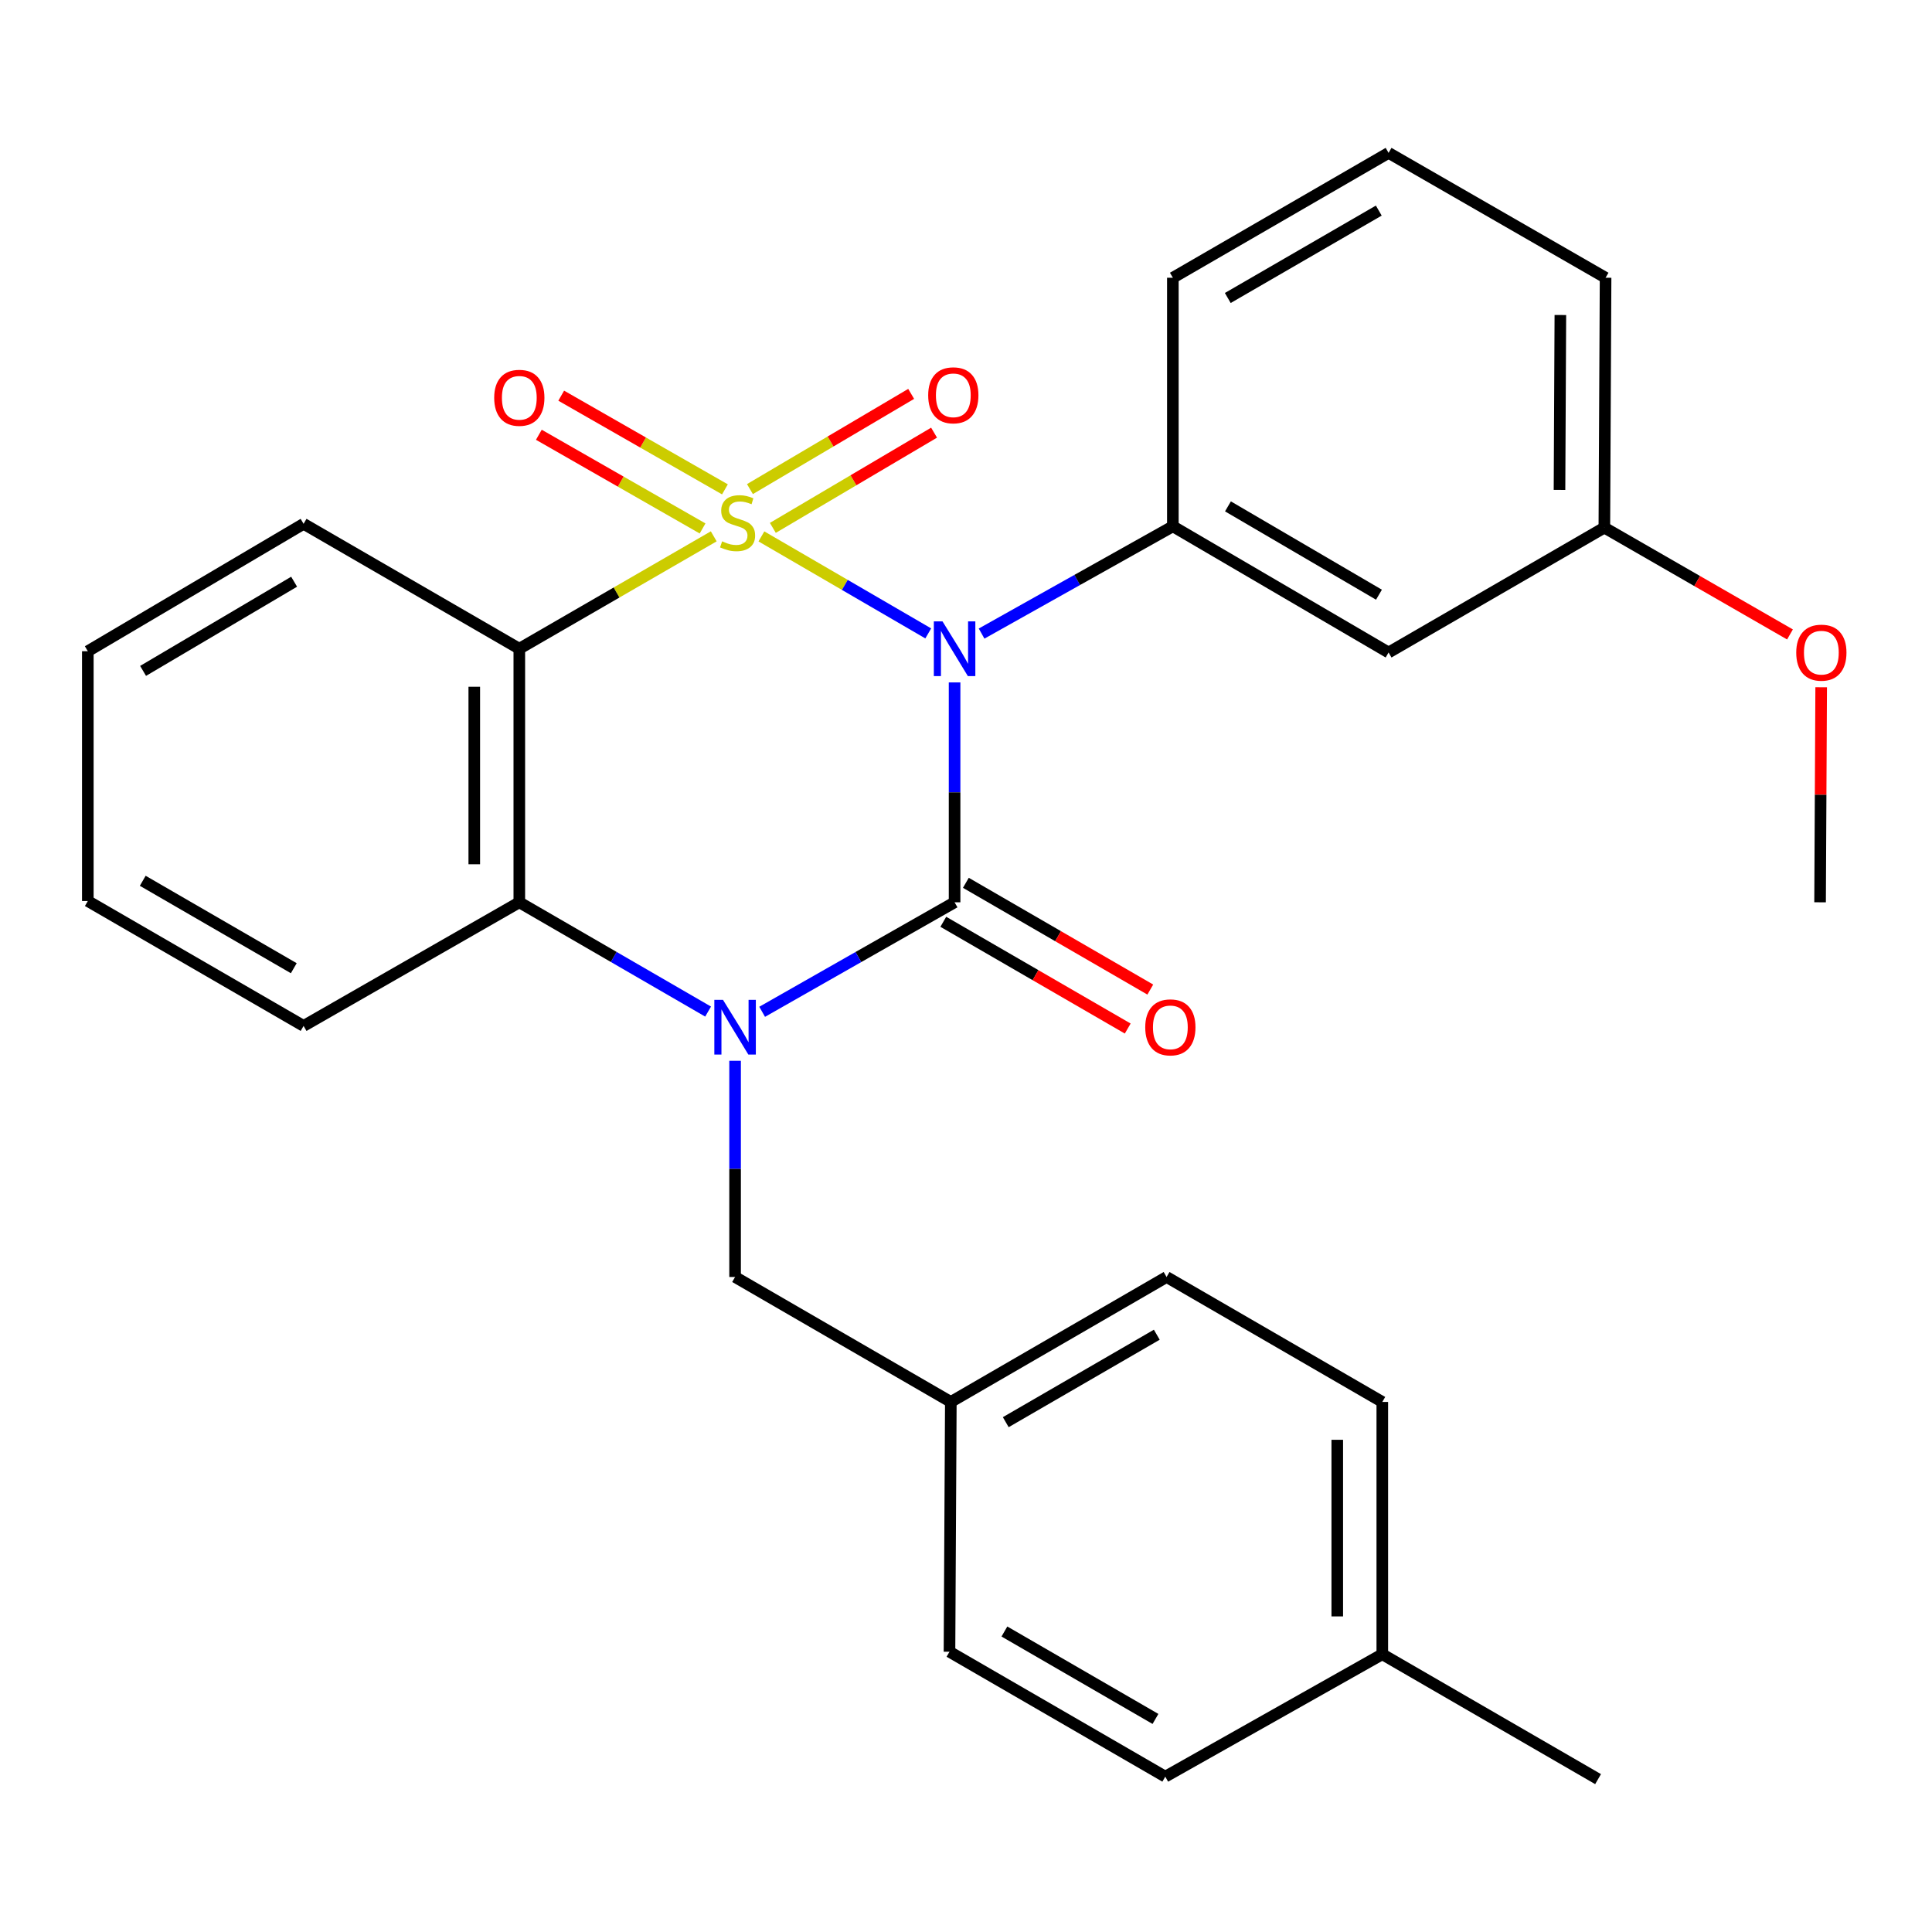 <?xml version='1.0' encoding='iso-8859-1'?>
<svg version='1.1' baseProfile='full'
              xmlns='http://www.w3.org/2000/svg'
                      xmlns:rdkit='http://www.rdkit.org/xml'
                      xmlns:xlink='http://www.w3.org/1999/xlink'
                  xml:space='preserve'
width='1000px' height='1000px' viewBox='0 0 1000 1000'>
<!-- END OF HEADER -->
<rect style='opacity:1.0;fill:#FFFFFF;stroke:none' width='1000' height='1000' x='0' y='0'> </rect>
<path class='bond-0' d='M 394.102,277.637 L 437.281,302.744' style='fill:none;fill-rule:evenodd;stroke:#CCCC00;stroke-width:6px;stroke-linecap:butt;stroke-linejoin:miter;stroke-opacity:1' />
<path class='bond-0' d='M 437.281,302.744 L 480.46,327.851' style='fill:none;fill-rule:evenodd;stroke:#0000FF;stroke-width:6px;stroke-linecap:butt;stroke-linejoin:miter;stroke-opacity:1' />
<path class='bond-3' d='M 369.432,277.603 L 319.113,306.69' style='fill:none;fill-rule:evenodd;stroke:#CCCC00;stroke-width:6px;stroke-linecap:butt;stroke-linejoin:miter;stroke-opacity:1' />
<path class='bond-3' d='M 319.113,306.69 L 268.795,335.777' style='fill:none;fill-rule:evenodd;stroke:#000000;stroke-width:6px;stroke-linecap:butt;stroke-linejoin:miter;stroke-opacity:1' />
<path class='bond-6' d='M 400.023,273.228 L 441.748,248.585' style='fill:none;fill-rule:evenodd;stroke:#CCCC00;stroke-width:6px;stroke-linecap:butt;stroke-linejoin:miter;stroke-opacity:1' />
<path class='bond-6' d='M 441.748,248.585 L 483.474,223.943' style='fill:none;fill-rule:evenodd;stroke:#FF0000;stroke-width:6px;stroke-linecap:butt;stroke-linejoin:miter;stroke-opacity:1' />
<path class='bond-6' d='M 388.169,253.156 L 429.895,228.513' style='fill:none;fill-rule:evenodd;stroke:#CCCC00;stroke-width:6px;stroke-linecap:butt;stroke-linejoin:miter;stroke-opacity:1' />
<path class='bond-6' d='M 429.895,228.513 L 471.62,203.871' style='fill:none;fill-rule:evenodd;stroke:#FF0000;stroke-width:6px;stroke-linecap:butt;stroke-linejoin:miter;stroke-opacity:1' />
<path class='bond-7' d='M 375.228,253.295 L 332.856,229.049' style='fill:none;fill-rule:evenodd;stroke:#CCCC00;stroke-width:6px;stroke-linecap:butt;stroke-linejoin:miter;stroke-opacity:1' />
<path class='bond-7' d='M 332.856,229.049 L 290.483,204.802' style='fill:none;fill-rule:evenodd;stroke:#FF0000;stroke-width:6px;stroke-linecap:butt;stroke-linejoin:miter;stroke-opacity:1' />
<path class='bond-7' d='M 363.651,273.527 L 321.278,249.281' style='fill:none;fill-rule:evenodd;stroke:#CCCC00;stroke-width:6px;stroke-linecap:butt;stroke-linejoin:miter;stroke-opacity:1' />
<path class='bond-7' d='M 321.278,249.281 L 278.906,225.035' style='fill:none;fill-rule:evenodd;stroke:#FF0000;stroke-width:6px;stroke-linecap:butt;stroke-linejoin:miter;stroke-opacity:1' />
<path class='bond-1' d='M 494.092,353.218 L 494.092,410.124' style='fill:none;fill-rule:evenodd;stroke:#0000FF;stroke-width:6px;stroke-linecap:butt;stroke-linejoin:miter;stroke-opacity:1' />
<path class='bond-1' d='M 494.092,410.124 L 494.092,467.029' style='fill:none;fill-rule:evenodd;stroke:#000000;stroke-width:6px;stroke-linecap:butt;stroke-linejoin:miter;stroke-opacity:1' />
<path class='bond-5' d='M 508.07,327.939 L 557.57,300.182' style='fill:none;fill-rule:evenodd;stroke:#0000FF;stroke-width:6px;stroke-linecap:butt;stroke-linejoin:miter;stroke-opacity:1' />
<path class='bond-5' d='M 557.57,300.182 L 607.07,272.424' style='fill:none;fill-rule:evenodd;stroke:#000000;stroke-width:6px;stroke-linecap:butt;stroke-linejoin:miter;stroke-opacity:1' />
<path class='bond-9' d='M 488.253,477.116 L 535.982,504.743' style='fill:none;fill-rule:evenodd;stroke:#000000;stroke-width:6px;stroke-linecap:butt;stroke-linejoin:miter;stroke-opacity:1' />
<path class='bond-9' d='M 535.982,504.743 L 583.71,532.371' style='fill:none;fill-rule:evenodd;stroke:#FF0000;stroke-width:6px;stroke-linecap:butt;stroke-linejoin:miter;stroke-opacity:1' />
<path class='bond-9' d='M 499.931,456.941 L 547.66,484.569' style='fill:none;fill-rule:evenodd;stroke:#000000;stroke-width:6px;stroke-linecap:butt;stroke-linejoin:miter;stroke-opacity:1' />
<path class='bond-9' d='M 547.66,484.569 L 595.388,512.197' style='fill:none;fill-rule:evenodd;stroke:#FF0000;stroke-width:6px;stroke-linecap:butt;stroke-linejoin:miter;stroke-opacity:1' />
<path class='bond-28' d='M 494.092,467.029 L 444.289,495.367' style='fill:none;fill-rule:evenodd;stroke:#000000;stroke-width:6px;stroke-linecap:butt;stroke-linejoin:miter;stroke-opacity:1' />
<path class='bond-28' d='M 444.289,495.367 L 394.487,523.706' style='fill:none;fill-rule:evenodd;stroke:#0000FF;stroke-width:6px;stroke-linecap:butt;stroke-linejoin:miter;stroke-opacity:1' />
<path class='bond-2' d='M 366.513,523.592 L 317.654,495.31' style='fill:none;fill-rule:evenodd;stroke:#0000FF;stroke-width:6px;stroke-linecap:butt;stroke-linejoin:miter;stroke-opacity:1' />
<path class='bond-2' d='M 317.654,495.31 L 268.795,467.029' style='fill:none;fill-rule:evenodd;stroke:#000000;stroke-width:6px;stroke-linecap:butt;stroke-linejoin:miter;stroke-opacity:1' />
<path class='bond-8' d='M 380.479,549.069 L 380.479,605.021' style='fill:none;fill-rule:evenodd;stroke:#0000FF;stroke-width:6px;stroke-linecap:butt;stroke-linejoin:miter;stroke-opacity:1' />
<path class='bond-8' d='M 380.479,605.021 L 380.479,660.972' style='fill:none;fill-rule:evenodd;stroke:#000000;stroke-width:6px;stroke-linecap:butt;stroke-linejoin:miter;stroke-opacity:1' />
<path class='bond-4' d='M 268.795,335.777 L 268.795,467.029' style='fill:none;fill-rule:evenodd;stroke:#000000;stroke-width:6px;stroke-linecap:butt;stroke-linejoin:miter;stroke-opacity:1' />
<path class='bond-4' d='M 245.485,355.465 L 245.485,447.341' style='fill:none;fill-rule:evenodd;stroke:#000000;stroke-width:6px;stroke-linecap:butt;stroke-linejoin:miter;stroke-opacity:1' />
<path class='bond-13' d='M 268.795,335.777 L 157.138,271.129' style='fill:none;fill-rule:evenodd;stroke:#000000;stroke-width:6px;stroke-linecap:butt;stroke-linejoin:miter;stroke-opacity:1' />
<path class='bond-16' d='M 268.795,467.029 L 157.138,531.016' style='fill:none;fill-rule:evenodd;stroke:#000000;stroke-width:6px;stroke-linecap:butt;stroke-linejoin:miter;stroke-opacity:1' />
<path class='bond-10' d='M 607.07,272.424 L 718.728,337.733' style='fill:none;fill-rule:evenodd;stroke:#000000;stroke-width:6px;stroke-linecap:butt;stroke-linejoin:miter;stroke-opacity:1' />
<path class='bond-10' d='M 635.588,262.099 L 713.748,307.815' style='fill:none;fill-rule:evenodd;stroke:#000000;stroke-width:6px;stroke-linecap:butt;stroke-linejoin:miter;stroke-opacity:1' />
<path class='bond-14' d='M 607.07,272.424 L 607.07,143.763' style='fill:none;fill-rule:evenodd;stroke:#000000;stroke-width:6px;stroke-linecap:butt;stroke-linejoin:miter;stroke-opacity:1' />
<path class='bond-11' d='M 380.479,660.972 L 492.149,725.646' style='fill:none;fill-rule:evenodd;stroke:#000000;stroke-width:6px;stroke-linecap:butt;stroke-linejoin:miter;stroke-opacity:1' />
<path class='bond-12' d='M 718.728,337.733 L 830.411,273.098' style='fill:none;fill-rule:evenodd;stroke:#000000;stroke-width:6px;stroke-linecap:butt;stroke-linejoin:miter;stroke-opacity:1' />
<path class='bond-17' d='M 492.149,725.646 L 491.45,854.942' style='fill:none;fill-rule:evenodd;stroke:#000000;stroke-width:6px;stroke-linecap:butt;stroke-linejoin:miter;stroke-opacity:1' />
<path class='bond-18' d='M 492.149,725.646 L 603.82,660.972' style='fill:none;fill-rule:evenodd;stroke:#000000;stroke-width:6px;stroke-linecap:butt;stroke-linejoin:miter;stroke-opacity:1' />
<path class='bond-18' d='M 520.582,736.117 L 598.752,690.845' style='fill:none;fill-rule:evenodd;stroke:#000000;stroke-width:6px;stroke-linecap:butt;stroke-linejoin:miter;stroke-opacity:1' />
<path class='bond-21' d='M 830.411,273.098 L 878.45,300.743' style='fill:none;fill-rule:evenodd;stroke:#000000;stroke-width:6px;stroke-linecap:butt;stroke-linejoin:miter;stroke-opacity:1' />
<path class='bond-21' d='M 878.45,300.743 L 926.49,328.387' style='fill:none;fill-rule:evenodd;stroke:#FF0000;stroke-width:6px;stroke-linecap:butt;stroke-linejoin:miter;stroke-opacity:1' />
<path class='bond-30' d='M 830.411,273.098 L 831.046,143.763' style='fill:none;fill-rule:evenodd;stroke:#000000;stroke-width:6px;stroke-linecap:butt;stroke-linejoin:miter;stroke-opacity:1' />
<path class='bond-30' d='M 807.196,253.583 L 807.64,163.049' style='fill:none;fill-rule:evenodd;stroke:#000000;stroke-width:6px;stroke-linecap:butt;stroke-linejoin:miter;stroke-opacity:1' />
<path class='bond-26' d='M 157.138,271.129 L 45.455,337.072' style='fill:none;fill-rule:evenodd;stroke:#000000;stroke-width:6px;stroke-linecap:butt;stroke-linejoin:miter;stroke-opacity:1' />
<path class='bond-26' d='M 152.237,301.093 L 74.059,347.254' style='fill:none;fill-rule:evenodd;stroke:#000000;stroke-width:6px;stroke-linecap:butt;stroke-linejoin:miter;stroke-opacity:1' />
<path class='bond-22' d='M 607.07,143.763 L 718.728,79.128' style='fill:none;fill-rule:evenodd;stroke:#000000;stroke-width:6px;stroke-linecap:butt;stroke-linejoin:miter;stroke-opacity:1' />
<path class='bond-22' d='M 635.497,154.242 L 713.657,108.998' style='fill:none;fill-rule:evenodd;stroke:#000000;stroke-width:6px;stroke-linecap:butt;stroke-linejoin:miter;stroke-opacity:1' />
<path class='bond-15' d='M 715.477,856.237 L 715.477,725.646' style='fill:none;fill-rule:evenodd;stroke:#000000;stroke-width:6px;stroke-linecap:butt;stroke-linejoin:miter;stroke-opacity:1' />
<path class='bond-15' d='M 692.167,836.648 L 692.167,745.235' style='fill:none;fill-rule:evenodd;stroke:#000000;stroke-width:6px;stroke-linecap:butt;stroke-linejoin:miter;stroke-opacity:1' />
<path class='bond-24' d='M 715.477,856.237 L 827.161,920.872' style='fill:none;fill-rule:evenodd;stroke:#000000;stroke-width:6px;stroke-linecap:butt;stroke-linejoin:miter;stroke-opacity:1' />
<path class='bond-31' d='M 715.477,856.237 L 603.146,919.59' style='fill:none;fill-rule:evenodd;stroke:#000000;stroke-width:6px;stroke-linecap:butt;stroke-linejoin:miter;stroke-opacity:1' />
<path class='bond-29' d='M 157.138,531.016 L 45.455,466.368' style='fill:none;fill-rule:evenodd;stroke:#000000;stroke-width:6px;stroke-linecap:butt;stroke-linejoin:miter;stroke-opacity:1' />
<path class='bond-29' d='M 152.063,501.144 L 73.885,455.891' style='fill:none;fill-rule:evenodd;stroke:#000000;stroke-width:6px;stroke-linecap:butt;stroke-linejoin:miter;stroke-opacity:1' />
<path class='bond-20' d='M 491.45,854.942 L 603.146,919.59' style='fill:none;fill-rule:evenodd;stroke:#000000;stroke-width:6px;stroke-linecap:butt;stroke-linejoin:miter;stroke-opacity:1' />
<path class='bond-20' d='M 519.881,844.464 L 598.069,889.718' style='fill:none;fill-rule:evenodd;stroke:#000000;stroke-width:6px;stroke-linecap:butt;stroke-linejoin:miter;stroke-opacity:1' />
<path class='bond-19' d='M 603.82,660.972 L 715.477,725.646' style='fill:none;fill-rule:evenodd;stroke:#000000;stroke-width:6px;stroke-linecap:butt;stroke-linejoin:miter;stroke-opacity:1' />
<path class='bond-25' d='M 942.637,355.725 L 942.353,411.377' style='fill:none;fill-rule:evenodd;stroke:#FF0000;stroke-width:6px;stroke-linecap:butt;stroke-linejoin:miter;stroke-opacity:1' />
<path class='bond-25' d='M 942.353,411.377 L 942.069,467.029' style='fill:none;fill-rule:evenodd;stroke:#000000;stroke-width:6px;stroke-linecap:butt;stroke-linejoin:miter;stroke-opacity:1' />
<path class='bond-23' d='M 718.728,79.128 L 831.046,143.763' style='fill:none;fill-rule:evenodd;stroke:#000000;stroke-width:6px;stroke-linecap:butt;stroke-linejoin:miter;stroke-opacity:1' />
<path class='bond-27' d='M 45.455,337.072 L 45.455,466.368' style='fill:none;fill-rule:evenodd;stroke:#000000;stroke-width:6px;stroke-linecap:butt;stroke-linejoin:miter;stroke-opacity:1' />
<path  class='atom-0' d='M 373.774 280.189
Q 374.094 280.309, 375.414 280.869
Q 376.734 281.429, 378.174 281.789
Q 379.654 282.109, 381.094 282.109
Q 383.774 282.109, 385.334 280.829
Q 386.894 279.509, 386.894 277.229
Q 386.894 275.669, 386.094 274.709
Q 385.334 273.749, 384.134 273.229
Q 382.934 272.709, 380.934 272.109
Q 378.414 271.349, 376.894 270.629
Q 375.414 269.909, 374.334 268.389
Q 373.294 266.869, 373.294 264.309
Q 373.294 260.749, 375.694 258.549
Q 378.134 256.349, 382.934 256.349
Q 386.214 256.349, 389.934 257.909
L 389.014 260.989
Q 385.614 259.589, 383.054 259.589
Q 380.294 259.589, 378.774 260.749
Q 377.254 261.869, 377.294 263.829
Q 377.294 265.349, 378.054 266.269
Q 378.854 267.189, 379.974 267.709
Q 381.134 268.229, 383.054 268.829
Q 385.614 269.629, 387.134 270.429
Q 388.654 271.229, 389.734 272.869
Q 390.854 274.469, 390.854 277.229
Q 390.854 281.149, 388.214 283.269
Q 385.614 285.349, 381.254 285.349
Q 378.734 285.349, 376.814 284.789
Q 374.934 284.269, 372.694 283.349
L 373.774 280.189
' fill='#CCCC00'/>
<path  class='atom-1' d='M 487.832 321.617
L 497.112 336.617
Q 498.032 338.097, 499.512 340.777
Q 500.992 343.457, 501.072 343.617
L 501.072 321.617
L 504.832 321.617
L 504.832 349.937
L 500.952 349.937
L 490.992 333.537
Q 489.832 331.617, 488.592 329.417
Q 487.392 327.217, 487.032 326.537
L 487.032 349.937
L 483.352 349.937
L 483.352 321.617
L 487.832 321.617
' fill='#0000FF'/>
<path  class='atom-3' d='M 374.219 517.516
L 383.499 532.516
Q 384.419 533.996, 385.899 536.676
Q 387.379 539.356, 387.459 539.516
L 387.459 517.516
L 391.219 517.516
L 391.219 545.836
L 387.339 545.836
L 377.379 529.436
Q 376.219 527.516, 374.979 525.316
Q 373.779 523.116, 373.419 522.436
L 373.419 545.836
L 369.739 545.836
L 369.739 517.516
L 374.219 517.516
' fill='#0000FF'/>
<path  class='atom-7' d='M 480.431 204.606
Q 480.431 197.806, 483.791 194.006
Q 487.151 190.206, 493.431 190.206
Q 499.711 190.206, 503.071 194.006
Q 506.431 197.806, 506.431 204.606
Q 506.431 211.486, 503.031 215.406
Q 499.631 219.286, 493.431 219.286
Q 487.191 219.286, 483.791 215.406
Q 480.431 211.526, 480.431 204.606
M 493.431 216.086
Q 497.751 216.086, 500.071 213.206
Q 502.431 210.286, 502.431 204.606
Q 502.431 199.046, 500.071 196.246
Q 497.751 193.406, 493.431 193.406
Q 489.111 193.406, 486.751 196.206
Q 484.431 199.006, 484.431 204.606
Q 484.431 210.326, 486.751 213.206
Q 489.111 216.086, 493.431 216.086
' fill='#FF0000'/>
<path  class='atom-8' d='M 255.795 205.901
Q 255.795 199.101, 259.155 195.301
Q 262.515 191.501, 268.795 191.501
Q 275.075 191.501, 278.435 195.301
Q 281.795 199.101, 281.795 205.901
Q 281.795 212.781, 278.395 216.701
Q 274.995 220.581, 268.795 220.581
Q 262.555 220.581, 259.155 216.701
Q 255.795 212.821, 255.795 205.901
M 268.795 217.381
Q 273.115 217.381, 275.435 214.501
Q 277.795 211.581, 277.795 205.901
Q 277.795 200.341, 275.435 197.541
Q 273.115 194.701, 268.795 194.701
Q 264.475 194.701, 262.115 197.501
Q 259.795 200.301, 259.795 205.901
Q 259.795 211.621, 262.115 214.501
Q 264.475 217.381, 268.795 217.381
' fill='#FF0000'/>
<path  class='atom-10' d='M 592.775 531.756
Q 592.775 524.956, 596.135 521.156
Q 599.495 517.356, 605.775 517.356
Q 612.055 517.356, 615.415 521.156
Q 618.775 524.956, 618.775 531.756
Q 618.775 538.636, 615.375 542.556
Q 611.975 546.436, 605.775 546.436
Q 599.535 546.436, 596.135 542.556
Q 592.775 538.676, 592.775 531.756
M 605.775 543.236
Q 610.095 543.236, 612.415 540.356
Q 614.775 537.436, 614.775 531.756
Q 614.775 526.196, 612.415 523.396
Q 610.095 520.556, 605.775 520.556
Q 601.455 520.556, 599.095 523.356
Q 596.775 526.156, 596.775 531.756
Q 596.775 537.476, 599.095 540.356
Q 601.455 543.236, 605.775 543.236
' fill='#FF0000'/>
<path  class='atom-22' d='M 929.729 337.813
Q 929.729 331.013, 933.089 327.213
Q 936.449 323.413, 942.729 323.413
Q 949.009 323.413, 952.369 327.213
Q 955.729 331.013, 955.729 337.813
Q 955.729 344.693, 952.329 348.613
Q 948.929 352.493, 942.729 352.493
Q 936.489 352.493, 933.089 348.613
Q 929.729 344.733, 929.729 337.813
M 942.729 349.293
Q 947.049 349.293, 949.369 346.413
Q 951.729 343.493, 951.729 337.813
Q 951.729 332.253, 949.369 329.453
Q 947.049 326.613, 942.729 326.613
Q 938.409 326.613, 936.049 329.413
Q 933.729 332.213, 933.729 337.813
Q 933.729 343.533, 936.049 346.413
Q 938.409 349.293, 942.729 349.293
' fill='#FF0000'/>
</svg>
